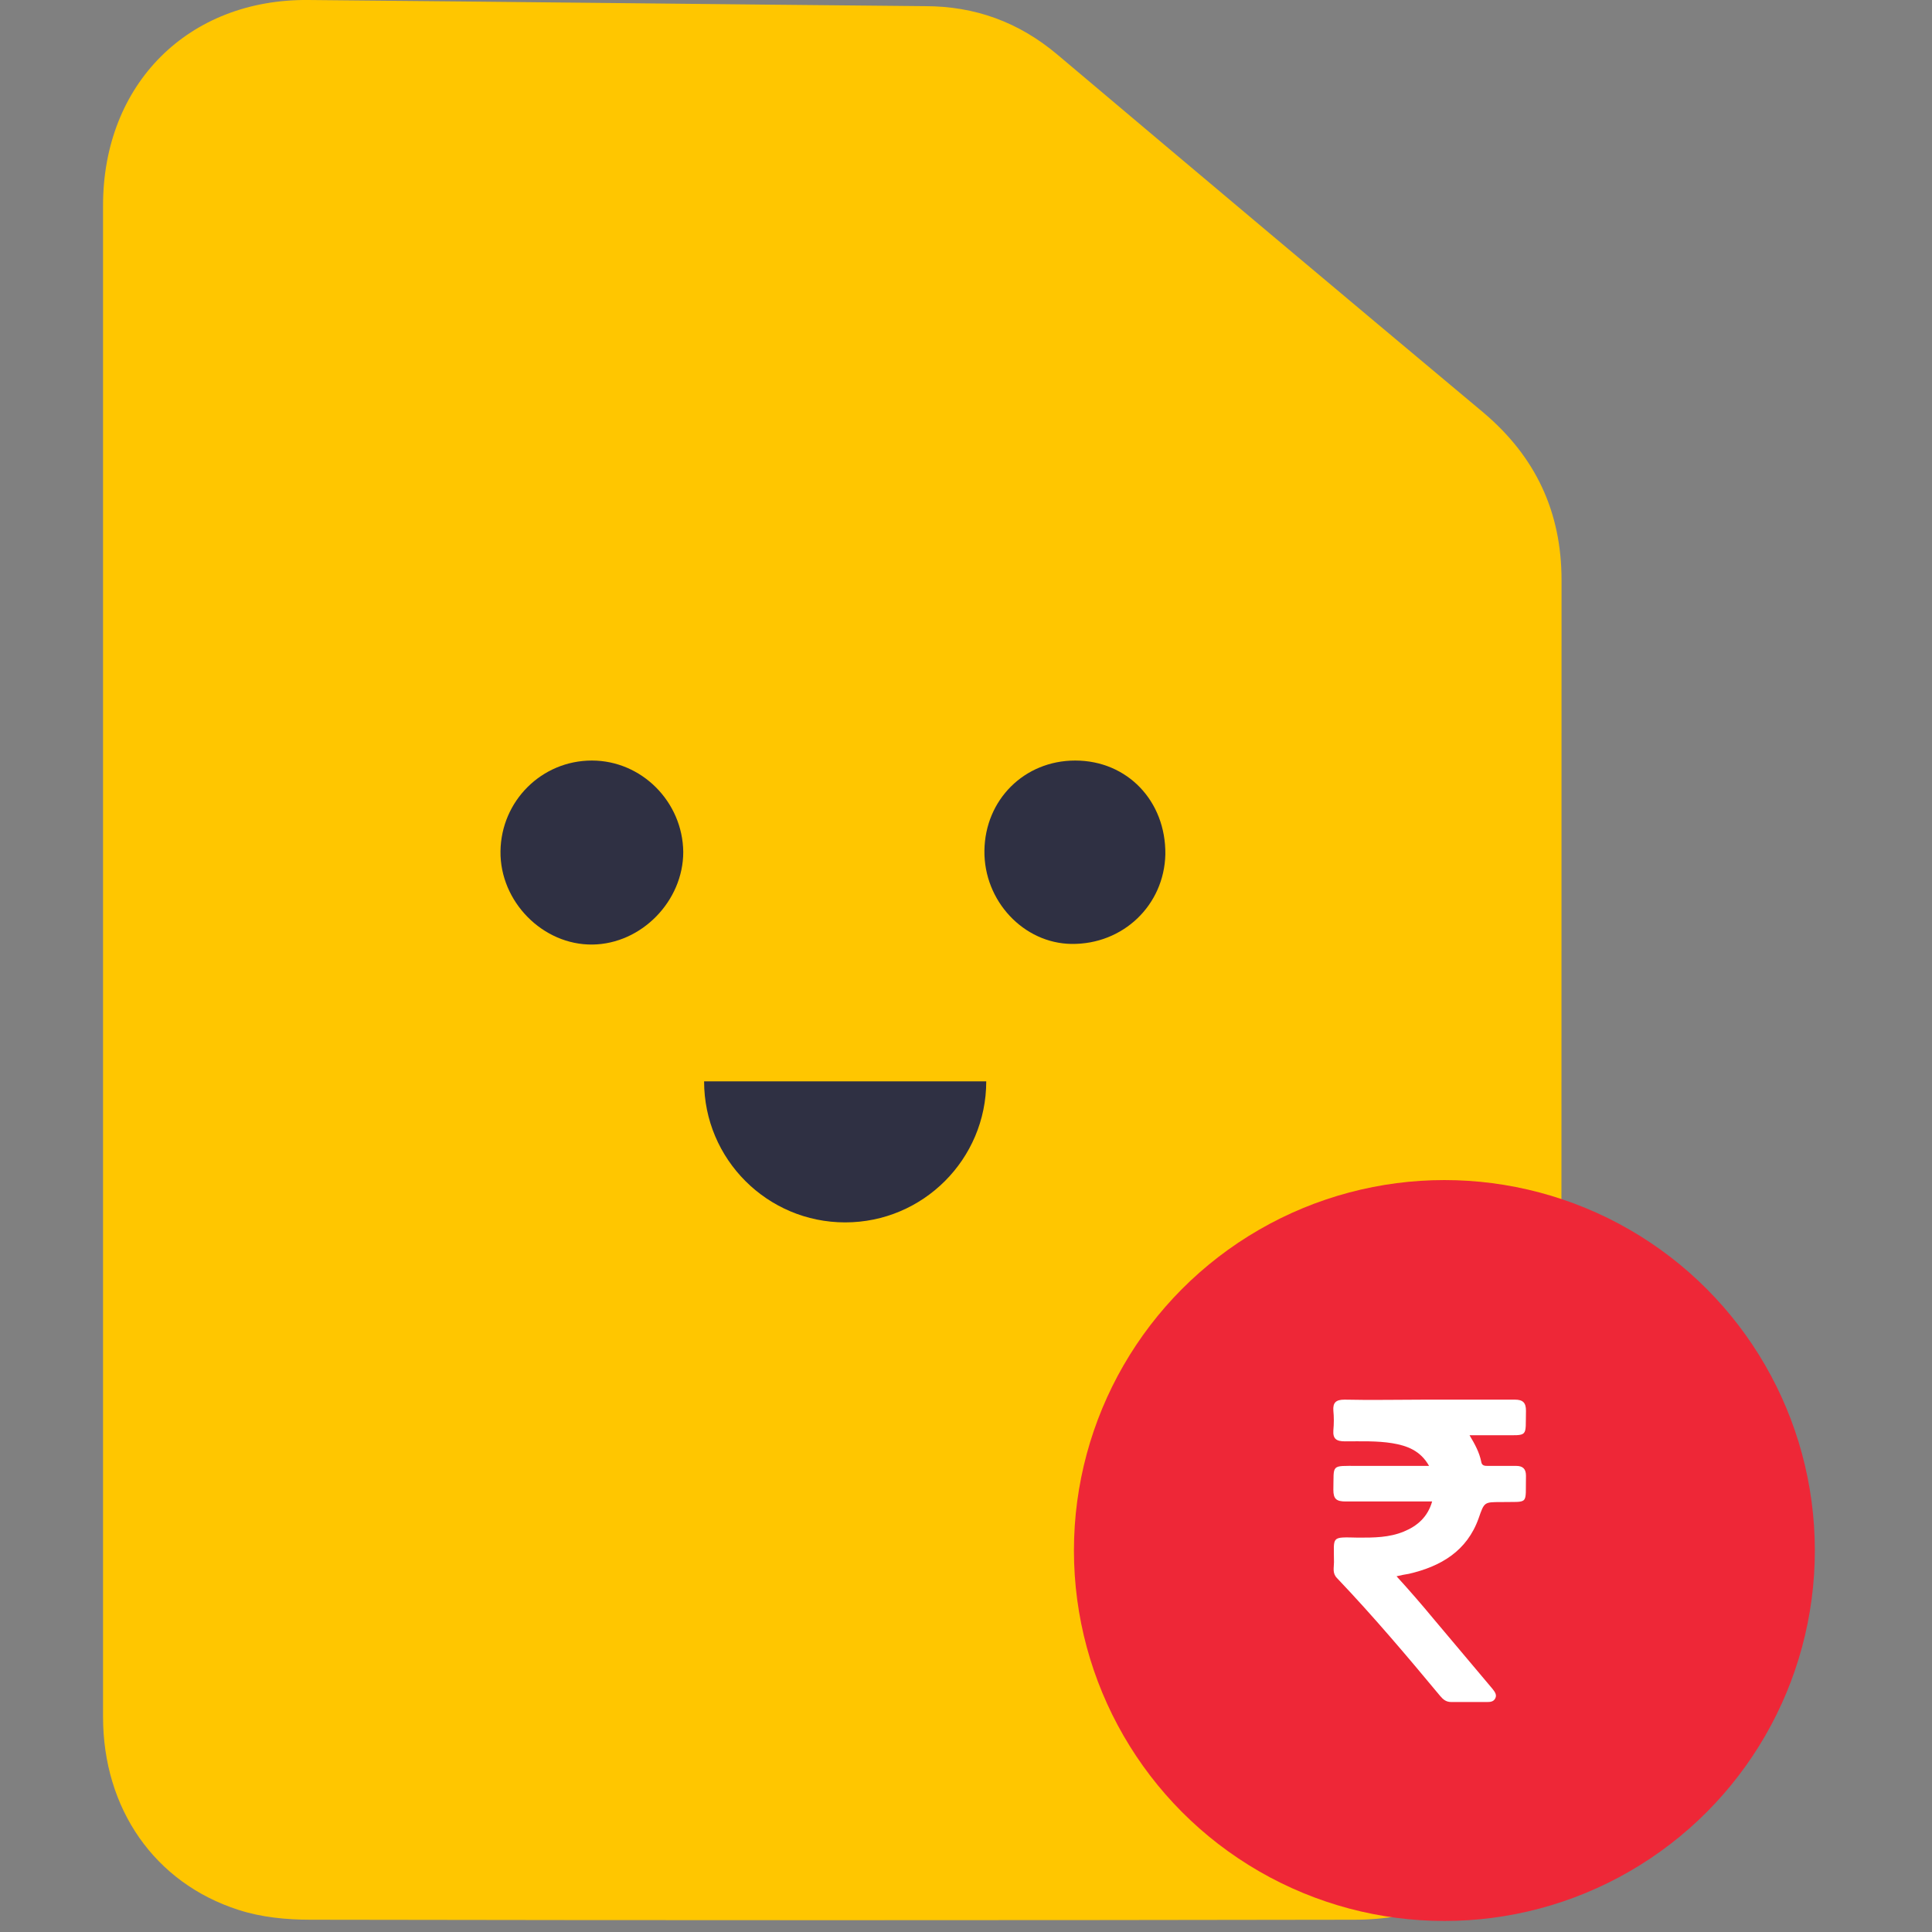 <?xml version="1.0" encoding="UTF-8"?>
<svg width="75px" height="75px" viewBox="0 0 75 75" version="1.1" xmlns="http://www.w3.org/2000/svg" xmlns:xlink="http://www.w3.org/1999/xlink">
    <rect x="0" y="0" width="75" height="75" fill="#808080" stroke="none"/>
    <title>buy-prepaid-sim</title>
    <g id="buy-prepaid-sim" stroke="none" stroke-width="1" fill="none" fill-rule="evenodd">
        <g id="Group-37" transform="translate(4, 0)" fill-rule="nonzero">
            <path d="M56.619,22.524 C56.619,19.881 55.619,17.739 53.595,16.024 C48.071,11.405 42.548,6.762 37.048,2.12 C35.548,0.858 33.857,0.239 31.905,0.239 C23.929,0.167 15.952,0.072 7.976,1.82710989e-13 C3.31,-0.047 -3.38353684e-15,3.262 -3.38353684e-15,7.977 C-3.38353684e-15,17.762 -3.38353684e-15,27.524 -3.38353684e-15,37.31 C-3.38353684e-15,47.096 -3.38353684e-15,56.858 -3.38353684e-15,66.643 C-3.38353684e-15,70.215 2,73.096 5.262,74.143 C6.143,74.429 7.119,74.524 8.048,74.524 C21.548,74.548 35.071,74.548 48.571,74.524 C53.405,74.524 56.595,71.286 56.595,66.477 C56.619,51.834 56.619,37.191 56.619,22.524 Z" id="Path" fill="#FFC600"></path>
            <g id="Group" transform="translate(15.31, 29.31)" fill="#2F3043">
                <path d="M3.667,0.214 C5.595,0.214 7.19,1.81 7.214,3.762 C7.214,5.667 5.595,7.333 3.69,7.357 C1.762,7.381 0.095,5.69 0.119,3.738 C0.143,1.786 1.714,0.214 3.667,0.214 Z" id="Path"></path>
                <path d="M22.286,7.333 C20.429,7.31 18.881,5.667 18.905,3.714 C18.929,1.738 20.452,0.214 22.429,0.214 C24.452,0.214 25.952,1.786 25.929,3.857 C25.881,5.833 24.286,7.357 22.286,7.333 Z" id="Path"></path>
            </g>
            <path d="M23.333,41.977 C23.333,45.001 25.786,47.453 28.81,47.453 C31.833,47.453 34.286,45.001 34.286,41.977" id="Path" fill="#2F3043"></path>
            <g id="Group" transform="translate(37.69, 45.739)">
                <circle id="Oval" fill="#EE2737" cx="14.381" cy="14.452" r="14.381"></circle>
                <path d="M13.905,12.548 C12.762,12.548 11.643,12.548 10.548,12.548 C10.19,12.548 10.071,12.452 10.071,12.095 C10.095,11.095 9.952,11.167 11.024,11.167 C11.929,11.167 12.833,11.167 13.786,11.167 C13.452,10.571 12.929,10.381 12.357,10.286 C11.762,10.19 11.143,10.214 10.524,10.214 C10.19,10.214 10.048,10.119 10.071,9.786 C10.095,9.524 10.095,9.262 10.071,9.024 C10.048,8.714 10.167,8.595 10.5,8.595 C11.548,8.619 12.595,8.595 13.643,8.595 C14.81,8.595 15.952,8.595 17.119,8.595 C17.429,8.595 17.548,8.714 17.548,9.024 C17.524,10.071 17.667,9.976 16.595,9.976 C16.19,9.976 15.81,9.976 15.357,9.976 C15.571,10.333 15.738,10.643 15.81,11 C15.833,11.167 15.952,11.167 16.071,11.167 C16.429,11.167 16.81,11.167 17.167,11.167 C17.429,11.167 17.548,11.286 17.548,11.548 C17.524,12.714 17.69,12.548 16.571,12.571 C15.929,12.571 15.929,12.571 15.714,13.19 C15.262,14.476 14.238,15.071 13,15.357 C12.857,15.381 12.714,15.405 12.524,15.452 C13.024,16 13.5,16.548 13.952,17.095 C14.714,18 15.476,18.905 16.238,19.81 C16.333,19.929 16.429,20.048 16.357,20.19 C16.286,20.333 16.143,20.333 16.024,20.333 C15.571,20.333 15.095,20.333 14.643,20.333 C14.452,20.333 14.333,20.238 14.214,20.095 C12.929,18.548 11.619,17 10.214,15.524 C10.024,15.333 10.095,15.119 10.095,14.905 C10.095,13.881 9.952,13.929 11.048,13.952 C11.643,13.952 12.238,13.952 12.81,13.714 C13.333,13.5 13.738,13.143 13.905,12.548 Z" id="Path" fill="#FFFFFF"></path>
            </g>
        </g>
    </g>
</svg>